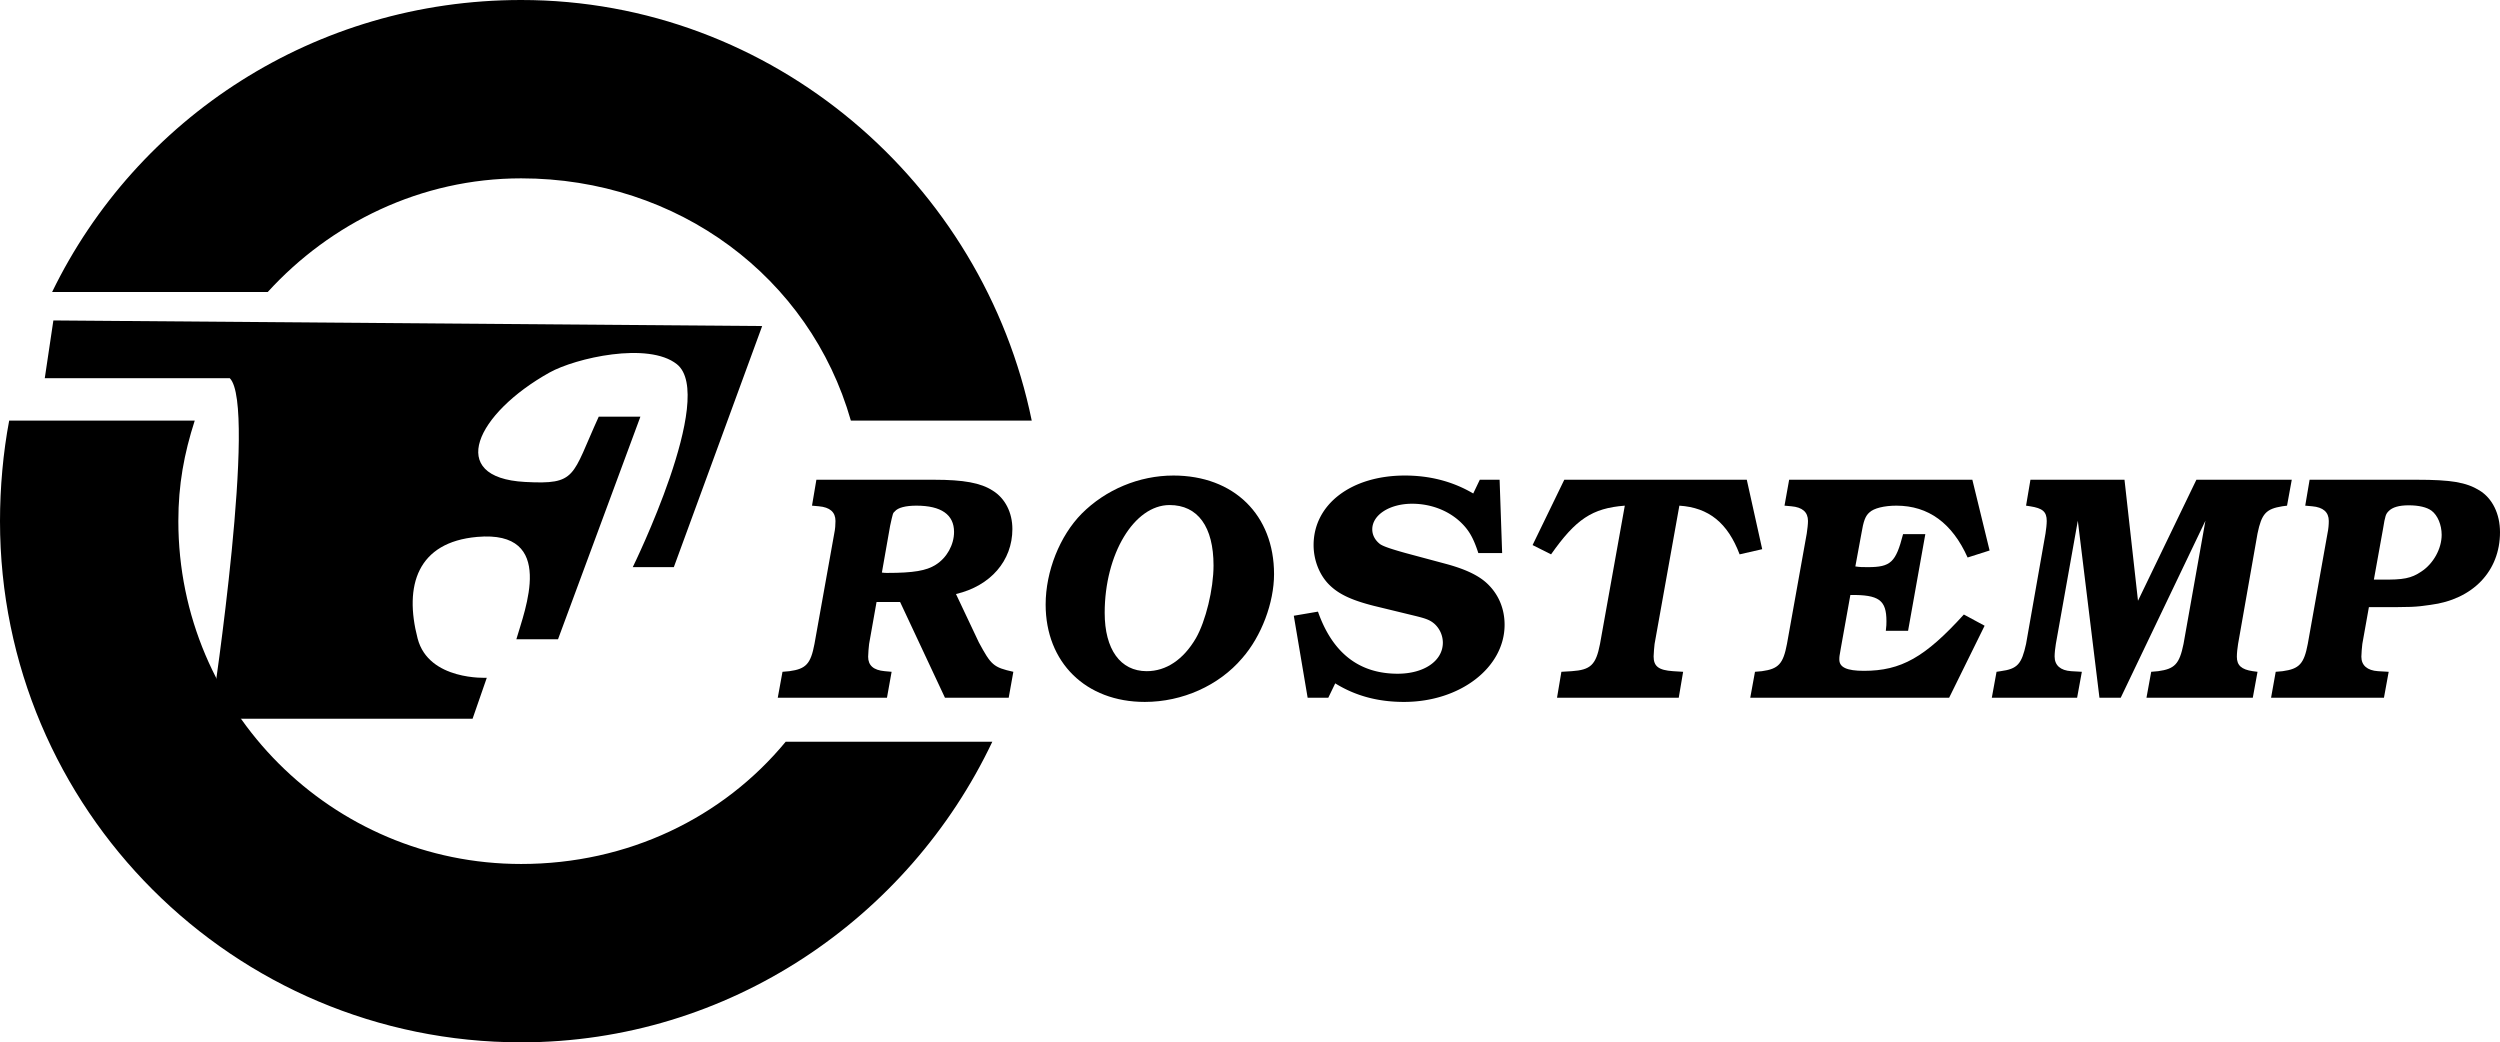 <svg xmlns="http://www.w3.org/2000/svg" xmlns:xlink="http://www.w3.org/1999/xlink" width="446.04" height="185.969"><defs><path id="a" d="M18.406-17.078h4.203L30.61 0h11.375l.828-4.625c-3.578-.797-3.968-1.203-6.156-5.25L32.578-18.5c6.156-1.438 10.063-5.938 10.063-11.594 0-2.922-1.282-5.484-3.516-6.86C37-38.327 33.969-38.89 28.656-38.89H7.672l-.781 4.625 1.218.11c1.97.172 2.97 1.031 2.97 2.625 0 .64-.048 1.437-.22 2.234L7.33-9.594c-.673 3.547-1.5 4.453-4.47 4.86l-1.234.109L.781 0h19.485l.828-4.625-1.219-.11c-2.016-.171-2.969-1.03-2.969-2.577 0-.563.11-1.766.172-2.282zm2.422-13.594c.5-2.281.5-2.281.828-2.562.563-.688 1.969-1.032 3.86-1.032 4.422 0 6.718 1.594 6.718 4.688 0 2.281-1.28 4.625-3.297 5.875-1.625 1.031-3.921 1.437-8.625 1.437-.328 0-.5 0-.953-.062zm0 0"/><path id="b" d="M27.14-39.64c-6.093 0-12.078 2.515-16.343 6.796C6.89-28.89 4.359-22.562 4.359-16.625 4.36-6.281 11.531.75 22.047.75c6.719 0 13.219-2.922 17.36-7.781 3.468-3.938 5.702-9.938 5.702-15.016 0-10.562-7.156-17.594-17.968-17.594zm-.671 5.265c5.047 0 7.843 3.875 7.843 10.781 0 4.235-1.406 9.938-3.14 12.969-2.235 3.828-5.313 5.89-8.781 5.89-4.703 0-7.5-3.89-7.5-10.406 0-10.5 5.265-19.234 11.578-19.234zm0 0"/><path id="c" d="M40.016-38.89h-3.532l-1.172 2.453c-3.687-2.172-7.78-3.204-12.203-3.204-9.562 0-16.28 5.141-16.28 12.407 0 2.797 1.124 5.53 2.968 7.25 1.672 1.593 3.969 2.625 7.781 3.593l7.266 1.766c2.14.516 2.812.797 3.593 1.484a4.585 4.585 0 0 1 1.454 3.313c0 3.265-3.36 5.547-8.063 5.547-6.89 0-11.64-3.719-14.219-11.078l-4.312.734L5.766 0h3.687l1.235-2.563C14.265-.342 18.297.75 22.953.75c10.016 0 17.953-6.125 17.953-13.766 0-2.859-1.062-5.437-3.125-7.375-1.515-1.422-3.86-2.562-7.5-3.53l-7.047-1.892c-2.687-.75-3.984-1.203-4.547-1.593-.89-.688-1.39-1.61-1.39-2.64 0-2.563 3.078-4.563 7.11-4.563 3.25 0 6.327 1.14 8.562 3.203 1.515 1.422 2.343 2.797 3.25 5.593h4.25zm0 0"/><path id="d" d="M30.11-34.266c5.265.344 8.624 3.078 10.75 8.688l4.03-.922-2.75-12.39H9.579L3.922-27.235l3.297 1.656c4.422-6.281 7.328-8.235 13.156-8.688L15.953-9.594c-.734 3.766-1.687 4.625-5.047 4.86l-1.844.109L8.283 0H30l.781-4.625-1.797-.11c-2.562-.171-3.468-.859-3.468-2.624 0-.579.125-1.782.172-2.235zm0 0"/><path id="e" d="m42.594-12.844-3.703-2C31.953-7.204 27.703-4.797 21.047-4.797c-3.031 0-4.375-.625-4.375-2 0-.516 0-.562.281-2.11l1.688-9.421c5.093-.063 6.437.906 6.437 4.672 0 .469 0 .86-.11 1.719h3.97l3.078-17.25h-3.97c-1.296 5.03-2.187 5.89-6.28 5.89-1 0-1.391 0-2.235-.125l1.063-5.765c.39-2.391.734-3.25 1.453-3.875.781-.75 2.64-1.204 4.812-1.204 5.72 0 9.97 3.141 12.703 9.25l3.922-1.25-3.078-12.625H7.72l-.828 4.625 1.218.11c1.97.172 2.97 1.031 2.97 2.625 0 .578-.11 1.484-.22 2.234L7.33-9.594c-.673 3.547-1.5 4.453-4.47 4.86l-1.234.109L.781 0h35.485zm0 0"/><path id="f" d="M19.984 0h3.797l15.11-31.578-3.907 21.984C34.25-6 33.406-5.14 30.454-4.734l-1.235.109L28.375 0h18.969l.843-4.625-.843-.11C45.328-5.03 44.5-5.764 44.5-7.311c0-.625.11-1.657.219-2.282l3.468-19.703c.735-3.547 1.516-4.39 4.422-4.86l.844-.109.844-4.625H37.28L26.86-17.297 24.453-38.89H7.672l-.781 4.625.718.11c2.235.343 2.97.968 2.97 2.625 0 .578-.11 1.547-.22 2.234L6.891-9.594C6.094-6 5.375-5.14 2.344-4.734l-.719.109L.781 0H16l.844-4.625-1.907-.11c-1.89-.124-2.953-1.03-2.953-2.624 0-.579.11-1.61.22-2.235l3.921-21.984Zm0 0"/><path id="g" d="M17.125-16.156h.672c7.281 0 7.437 0 10.297-.407 7.61-.968 12.422-6.046 12.422-12.968 0-3.25-1.344-6.047-3.688-7.469-2.344-1.438-5.094-1.89-11.14-1.89H6.547l-.781 4.624 1.234.11c1.953.172 2.969 1.031 2.969 2.625 0 .64-.063 1.437-.235 2.234L6.22-9.594c-.672 3.547-1.516 4.453-4.485 4.86L.5-4.625-.328 0h20.14l.844-4.625-1.906-.11c-1.906-.124-2.969-1.03-2.969-2.577 0-.563.11-1.766.172-2.282zm.89-4.922 1.626-9.016c.39-2.453.515-2.687 1.015-3.203.672-.687 1.844-1.031 3.578-1.031 1.797 0 3.25.344 4.078.969 1.079.812 1.797 2.515 1.797 4.297 0 2.453-1.453 5.14-3.64 6.562-1.782 1.203-3.188 1.484-7.11 1.422zm0 0"/></defs><path d="M34.742 75.047c-1.898 5.902-2.922 11.402-2.922 17.937 0 33.782 27.383 61.164 61.164 61.164 19 0 35.98-8.222 47.2-21.816h36.863c-14.91 31.45-46.95 53.637-84.063 53.637C41.633 185.969 0 144.336 0 92.984c0-5.972.562-12.28 1.637-17.937h33.105m13.031-22.953C58.957 39.824 75.074 31.82 92.984 31.82c27.95 0 51.524 17.617 58.825 43.227h32.27C175.41 32.676 137.917 0 92.983 0 56.183 0 24.374 21.078 9.3 52.094h38.472"/><path d="m28.734 128.234 1.036-2.808h8.214s7.946-53.059 3.012-57.95H7.988l1.535-10.304 126.461 1-15.761 43.016h-7.328s15.007-30.532 7.867-36.211c-5.09-4.047-18.051-1.118-22.739 1.5-13.003 7.27-18.535 18.75-4.355 19.511 9.316.496 8.27-.933 13.156-11.644h7.434l-14.7 39.715h-7.433c1.46-5.098 7.277-19.524-6.992-18.266-10.649.941-13.09 8.66-10.621 18.133 1.972 7.558 12.34 7 12.34 7l-2.536 7.308H28.734"/><g transform="translate(-133.016 -289.016)"><use xlink:href="#a" width="100%" height="100%" x="271" y="413.5"/><use xlink:href="#b" width="100%" height="100%" x="315.217" y="413.5"/><use xlink:href="#c" width="100%" height="100%" x="360.553" y="413.5"/><use xlink:href="#d" width="100%" height="100%" x="402.531" y="413.5"/><use xlink:href="#e" width="100%" height="100%" x="444.509" y="413.5"/><use xlink:href="#f" width="100%" height="100%" x="487.607" y="413.5"/><use xlink:href="#g" width="100%" height="100%" x="538.54" y="413.5"/></g></svg>
